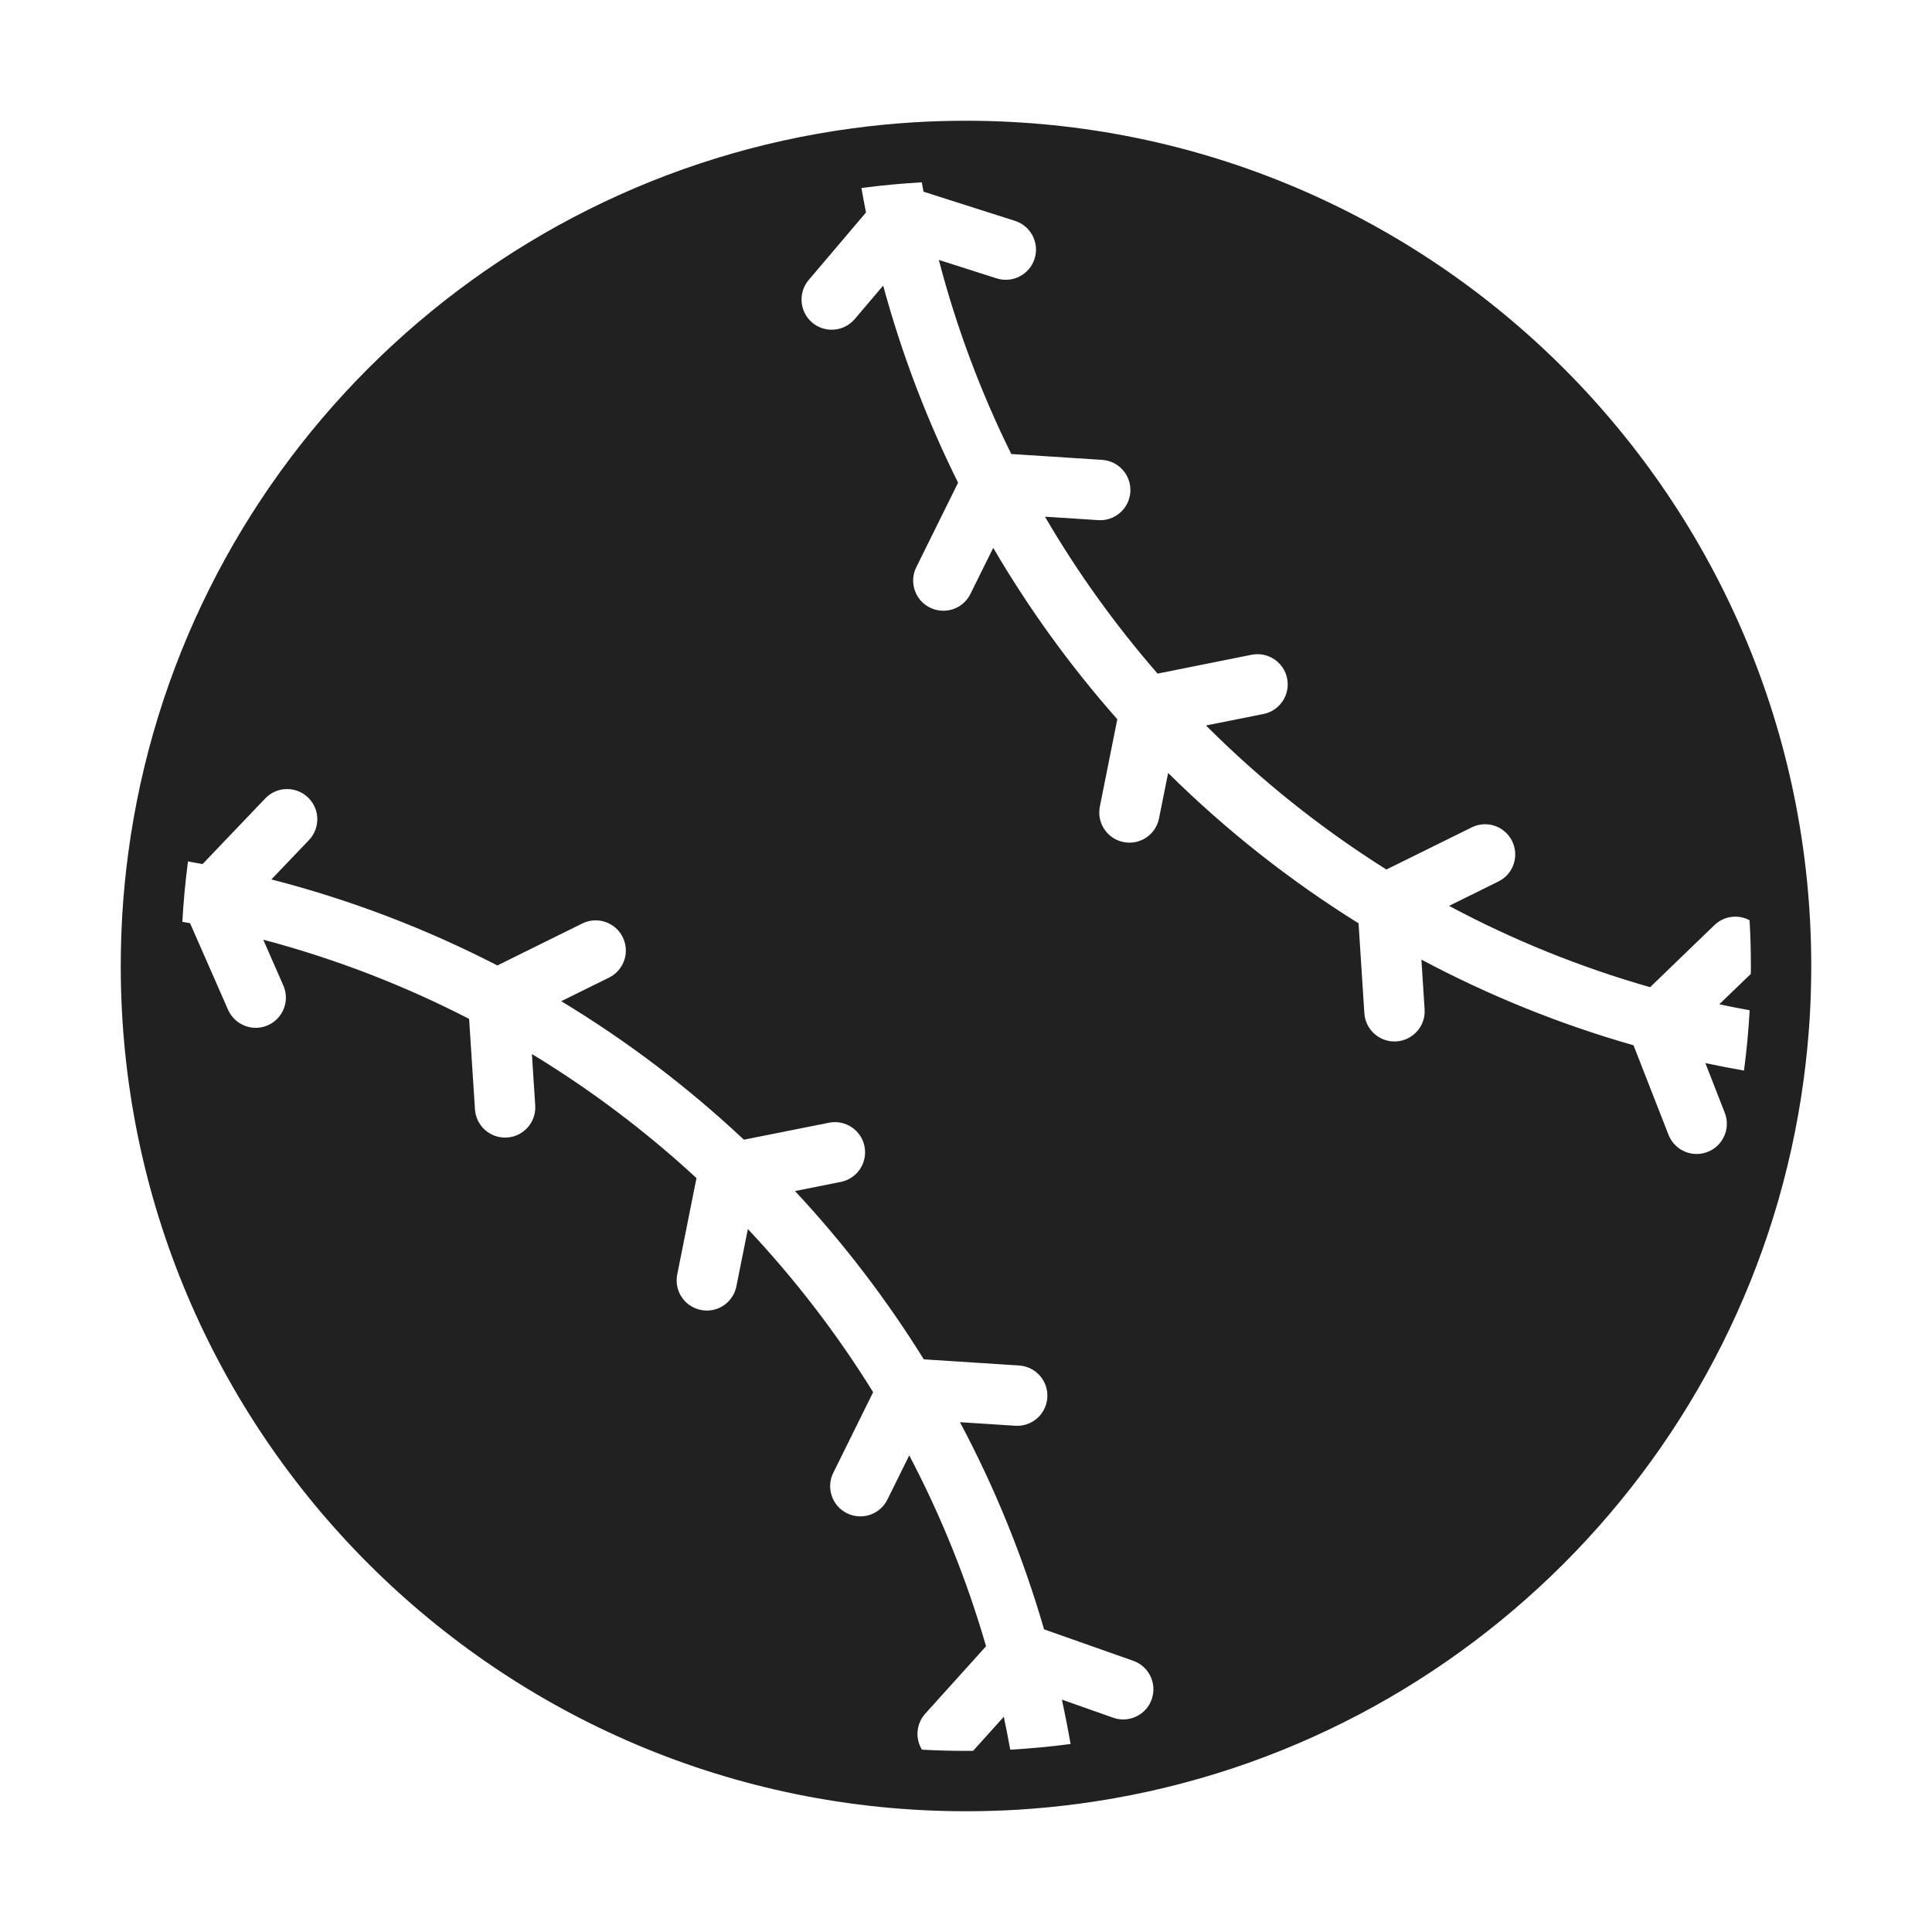 <svg width="32" height="32" viewBox="0 0 32 32" fill="none" xmlns="http://www.w3.org/2000/svg">
<path d="M30 16C30 16.296 29.991 16.589 29.973 16.88C29.952 17.215 29.919 17.547 29.875 17.876C29.041 24.107 24.107 29.041 17.876 29.875C17.547 29.919 17.216 29.952 16.88 29.973C16.589 29.991 16.296 30 16 30C8.268 30 2 23.732 2 16C2 15.926 2.001 15.852 2.002 15.779C2.004 15.629 2.009 15.481 2.016 15.333C2.019 15.261 2.023 15.191 2.027 15.12C2.048 14.784 2.081 14.453 2.125 14.124C2.959 7.893 7.893 2.959 14.124 2.125C14.453 2.081 14.784 2.048 15.12 2.027C15.411 2.009 15.704 2 16 2C23.732 2 30 8.268 30 16ZM15.268 3.02C14.931 3.039 14.598 3.07 14.268 3.114C14.292 3.25 14.317 3.384 14.344 3.519L13.394 4.638C13.216 4.848 13.242 5.164 13.452 5.343C13.663 5.521 13.978 5.495 14.157 5.285L14.628 4.73C14.937 5.867 15.354 6.959 15.869 7.995L15.177 9.394C15.054 9.642 15.156 9.942 15.403 10.064C15.651 10.187 15.951 10.085 16.073 9.838L16.451 9.074C17.044 10.088 17.733 11.038 18.506 11.913L18.217 13.359C18.163 13.63 18.338 13.893 18.609 13.947C18.88 14.002 19.143 13.826 19.197 13.555L19.348 12.803C20.301 13.745 21.359 14.582 22.502 15.293L22.598 16.782C22.616 17.058 22.854 17.267 23.129 17.249C23.405 17.231 23.614 16.993 23.596 16.718L23.543 15.894C24.65 16.484 25.826 16.962 27.056 17.313L27.636 18.796C27.737 19.053 28.027 19.18 28.284 19.079C28.541 18.979 28.668 18.689 28.568 18.432L28.246 17.608C28.458 17.653 28.671 17.694 28.886 17.732C28.93 17.402 28.961 17.069 28.98 16.733C28.811 16.702 28.644 16.67 28.477 16.634L28.999 16.131C29 16.087 29 16.044 29 16C29 15.745 28.993 15.493 28.978 15.242C28.792 15.142 28.556 15.169 28.396 15.323L27.331 16.351C26.165 16.018 25.05 15.565 24.001 15.004L24.819 14.6C25.066 14.478 25.168 14.178 25.045 13.93C24.923 13.683 24.623 13.581 24.376 13.704L22.963 14.402C21.879 13.72 20.876 12.918 19.975 12.016L20.927 11.826C21.197 11.772 21.373 11.508 21.319 11.238C21.265 10.967 21.001 10.791 20.73 10.845L19.173 11.157C18.474 10.353 17.848 9.484 17.308 8.558L18.191 8.615C18.466 8.633 18.704 8.424 18.722 8.148C18.74 7.873 18.531 7.635 18.255 7.617L16.75 7.52C16.247 6.502 15.842 5.426 15.55 4.305L16.508 4.611C16.771 4.694 17.052 4.549 17.136 4.286C17.22 4.023 17.074 3.742 16.811 3.658L15.296 3.175C15.286 3.123 15.277 3.072 15.268 3.02ZM17.732 28.886C17.689 28.639 17.641 28.394 17.588 28.151L18.438 28.451C18.698 28.543 18.984 28.406 19.076 28.146C19.167 27.885 19.031 27.6 18.77 27.508L17.293 26.987C16.945 25.787 16.477 24.639 15.9 23.556L16.816 23.615C17.091 23.633 17.329 23.424 17.347 23.148C17.365 22.873 17.156 22.635 16.88 22.617L15.301 22.515C14.681 21.517 13.966 20.583 13.168 19.728L13.927 19.576C14.197 19.522 14.373 19.259 14.319 18.988C14.265 18.717 14.001 18.541 13.73 18.596L12.321 18.877C11.399 18.011 10.385 17.241 9.296 16.583L10.088 16.192C10.335 16.07 10.437 15.77 10.314 15.522C10.192 15.275 9.892 15.173 9.644 15.296L8.238 15.991C7.06 15.384 5.806 14.903 4.495 14.566L5.117 13.915C5.308 13.715 5.301 13.398 5.101 13.208C4.901 13.017 4.585 13.024 4.394 13.224L3.355 14.312C3.275 14.297 3.195 14.283 3.114 14.268C3.07 14.598 3.039 14.931 3.02 15.268C3.063 15.275 3.105 15.283 3.148 15.291L3.777 16.724C3.888 16.977 4.183 17.093 4.436 16.982C4.689 16.871 4.804 16.576 4.693 16.323L4.36 15.564C5.553 15.88 6.695 16.322 7.77 16.876L7.867 18.374C7.885 18.65 8.123 18.859 8.398 18.841C8.674 18.823 8.883 18.585 8.865 18.31L8.81 17.458C9.788 18.052 10.701 18.741 11.536 19.513L11.217 21.109C11.163 21.38 11.338 21.643 11.609 21.697C11.88 21.752 12.143 21.576 12.197 21.305L12.387 20.357C13.165 21.184 13.861 22.089 14.462 23.059L13.802 24.394C13.679 24.642 13.781 24.942 14.028 25.064C14.276 25.187 14.576 25.085 14.698 24.838L15.06 24.106C15.585 25.105 16.013 26.163 16.332 27.267L15.325 28.384C15.173 28.553 15.157 28.796 15.27 28.98C15.511 28.993 15.755 29 16 29C16.039 29 16.078 29 16.117 29L16.626 28.435C16.664 28.616 16.7 28.797 16.733 28.98C17.069 28.961 17.402 28.93 17.732 28.886Z" fill="#212121"/>
</svg>

